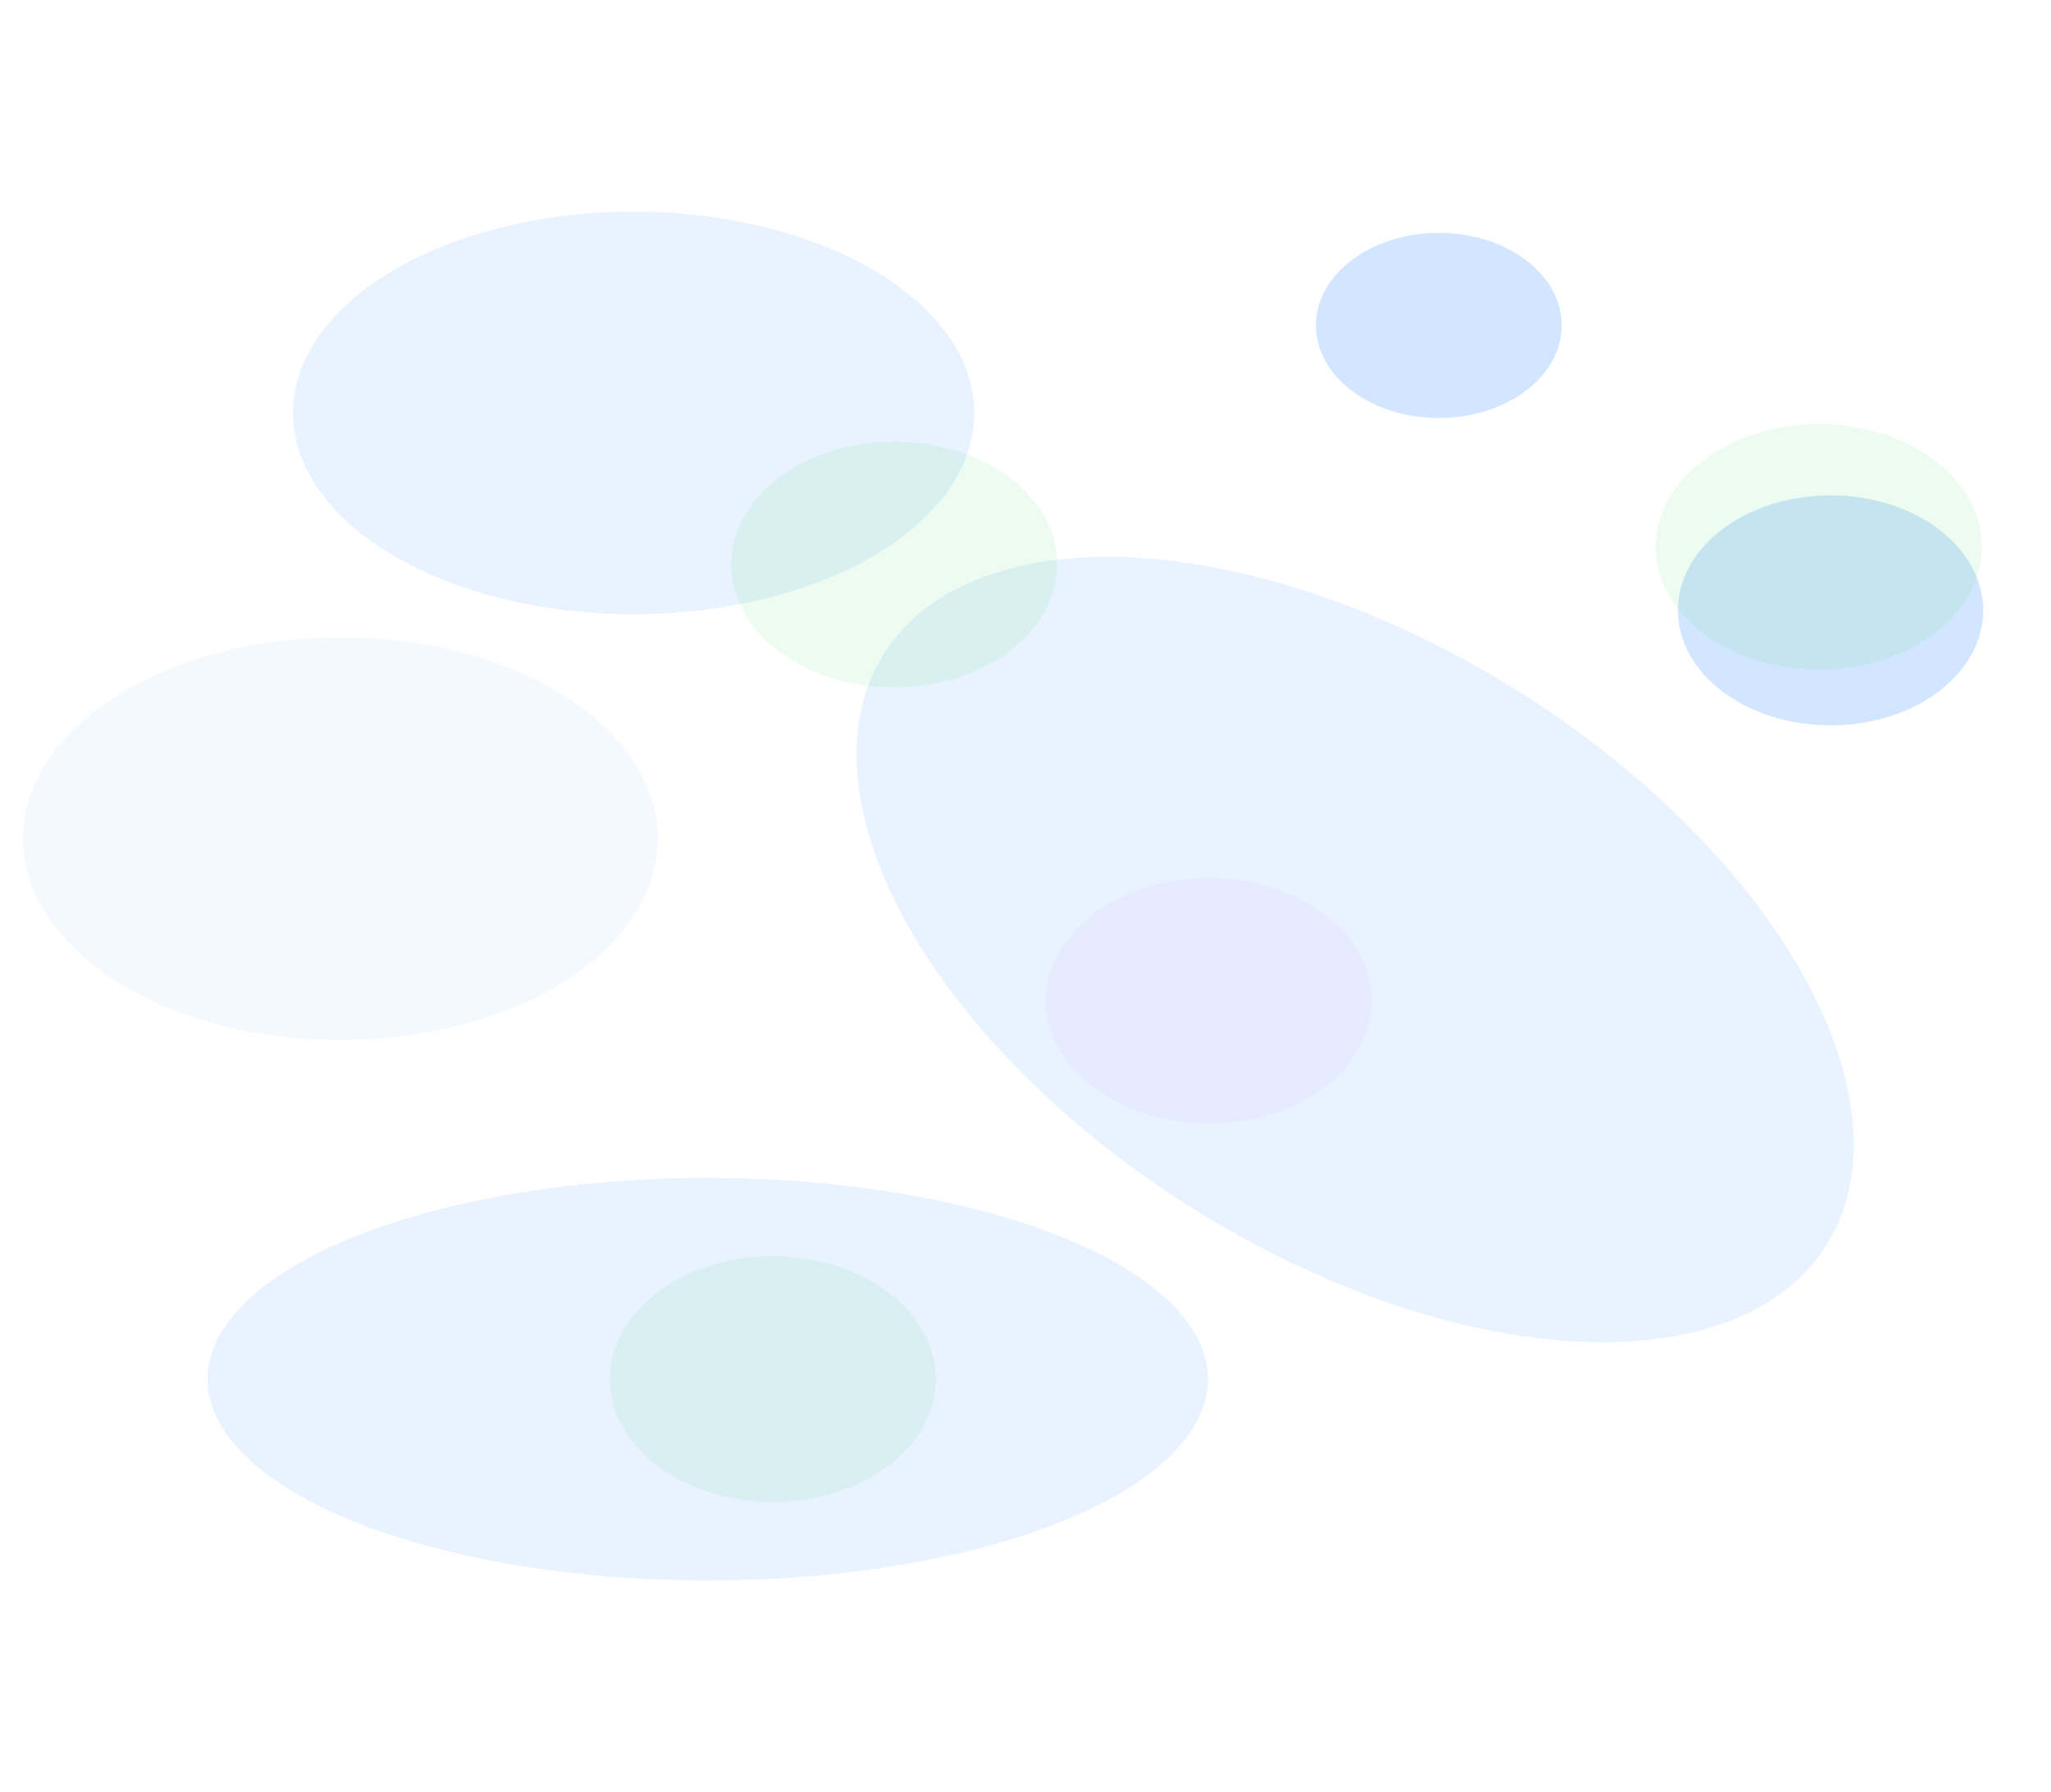 <svg xmlns="http://www.w3.org/2000/svg" width="1512" height="1321" viewBox="0 0 1512 1321" fill="none"><g filter="url(#filter0_f_903_4763)"><ellipse cx="569.754" cy="1016.49" rx="120.188" ry="90.536" fill="#4DD666" fill-opacity="0.1"></ellipse></g><g filter="url(#filter1_f_903_4763)"><ellipse cx="521.752" cy="1016.62" rx="368.752" ry="148.382" fill="#1F87FF" fill-opacity="0.1"></ellipse></g><g filter="url(#filter2_f_903_4763)"><ellipse cx="251" cy="618.202" rx="234" ry="148.458" fill="#1F87FF" fill-opacity="0.05"></ellipse></g><g filter="url(#filter3_f_903_4763)"><ellipse cx="467.125" cy="304.382" rx="251.125" ry="148.382" fill="#1F87FF" fill-opacity="0.1"></ellipse></g><g filter="url(#filter4_f_903_4763)"><ellipse cx="263.563" cy="386.654" rx="263.563" ry="386.654" transform="matrix(0.942 -0.335 0.701 0.713 479.665 512.529)" fill="#1F87FF" fill-opacity="0.1"></ellipse></g><g filter="url(#filter5_f_903_4763)"><ellipse cx="1349.48" cy="449.899" rx="112.516" ry="84.757" fill="#1F87FF" fill-opacity="0.2"></ellipse></g><g filter="url(#filter6_f_903_4763)"><ellipse cx="1060.71" cy="239.87" rx="90.594" ry="68.243" fill="#1F87FF" fill-opacity="0.2"></ellipse></g><g filter="url(#filter7_f_903_4763)"><ellipse cx="891.188" cy="737.588" rx="120.188" ry="90.536" fill="#B73CFF" fill-opacity="0.05"></ellipse></g><g filter="url(#filter8_f_903_4763)"><ellipse cx="1340.87" cy="403.174" rx="120.188" ry="90.536" fill="#4DD666" fill-opacity="0.1"></ellipse></g><g filter="url(#filter9_f_903_4763)"><ellipse cx="659.188" cy="416.03" rx="120.188" ry="90.536" fill="#4DD666" fill-opacity="0.1"></ellipse></g><defs><filter id="filter0_f_903_4763" x="293.566" y="769.957" width="552.375" height="493.072" filterUnits="userSpaceOnUse" color-interpolation-filters="sRGB"><feGaussianBlur stdDeviation="78"></feGaussianBlur></filter><filter id="filter1_f_903_4763" x="-3" y="712.236" width="1049.5" height="608.764" filterUnits="userSpaceOnUse" color-interpolation-filters="sRGB"><feGaussianBlur stdDeviation="78"></feGaussianBlur></filter><filter id="filter2_f_903_4763" x="-139" y="313.745" width="780" height="608.915" filterUnits="userSpaceOnUse" color-interpolation-filters="sRGB"><feGaussianBlur stdDeviation="78"></feGaussianBlur></filter><filter id="filter3_f_903_4763" x="60" y="0" width="814.25" height="608.764" filterUnits="userSpaceOnUse" color-interpolation-filters="sRGB"><feGaussianBlur stdDeviation="78"></feGaussianBlur></filter><filter id="filter4_f_903_4763" x="475.44" y="254.519" width="1047.23" height="891.214" filterUnits="userSpaceOnUse" color-interpolation-filters="sRGB"><feGaussianBlur stdDeviation="78"></feGaussianBlur></filter><filter id="filter5_f_903_4763" x="1080.97" y="209.142" width="537.031" height="481.513" filterUnits="userSpaceOnUse" color-interpolation-filters="sRGB"><feGaussianBlur stdDeviation="78"></feGaussianBlur></filter><filter id="filter6_f_903_4763" x="814.117" y="15.627" width="493.187" height="448.486" filterUnits="userSpaceOnUse" color-interpolation-filters="sRGB"><feGaussianBlur stdDeviation="78"></feGaussianBlur></filter><filter id="filter7_f_903_4763" x="615" y="491.052" width="552.375" height="493.072" filterUnits="userSpaceOnUse" color-interpolation-filters="sRGB"><feGaussianBlur stdDeviation="78"></feGaussianBlur></filter><filter id="filter8_f_903_4763" x="1064.68" y="156.638" width="552.375" height="493.072" filterUnits="userSpaceOnUse" color-interpolation-filters="sRGB"><feGaussianBlur stdDeviation="78"></feGaussianBlur></filter><filter id="filter9_f_903_4763" x="383" y="169.494" width="552.375" height="493.072" filterUnits="userSpaceOnUse" color-interpolation-filters="sRGB"><feGaussianBlur stdDeviation="78"></feGaussianBlur></filter></defs></svg>